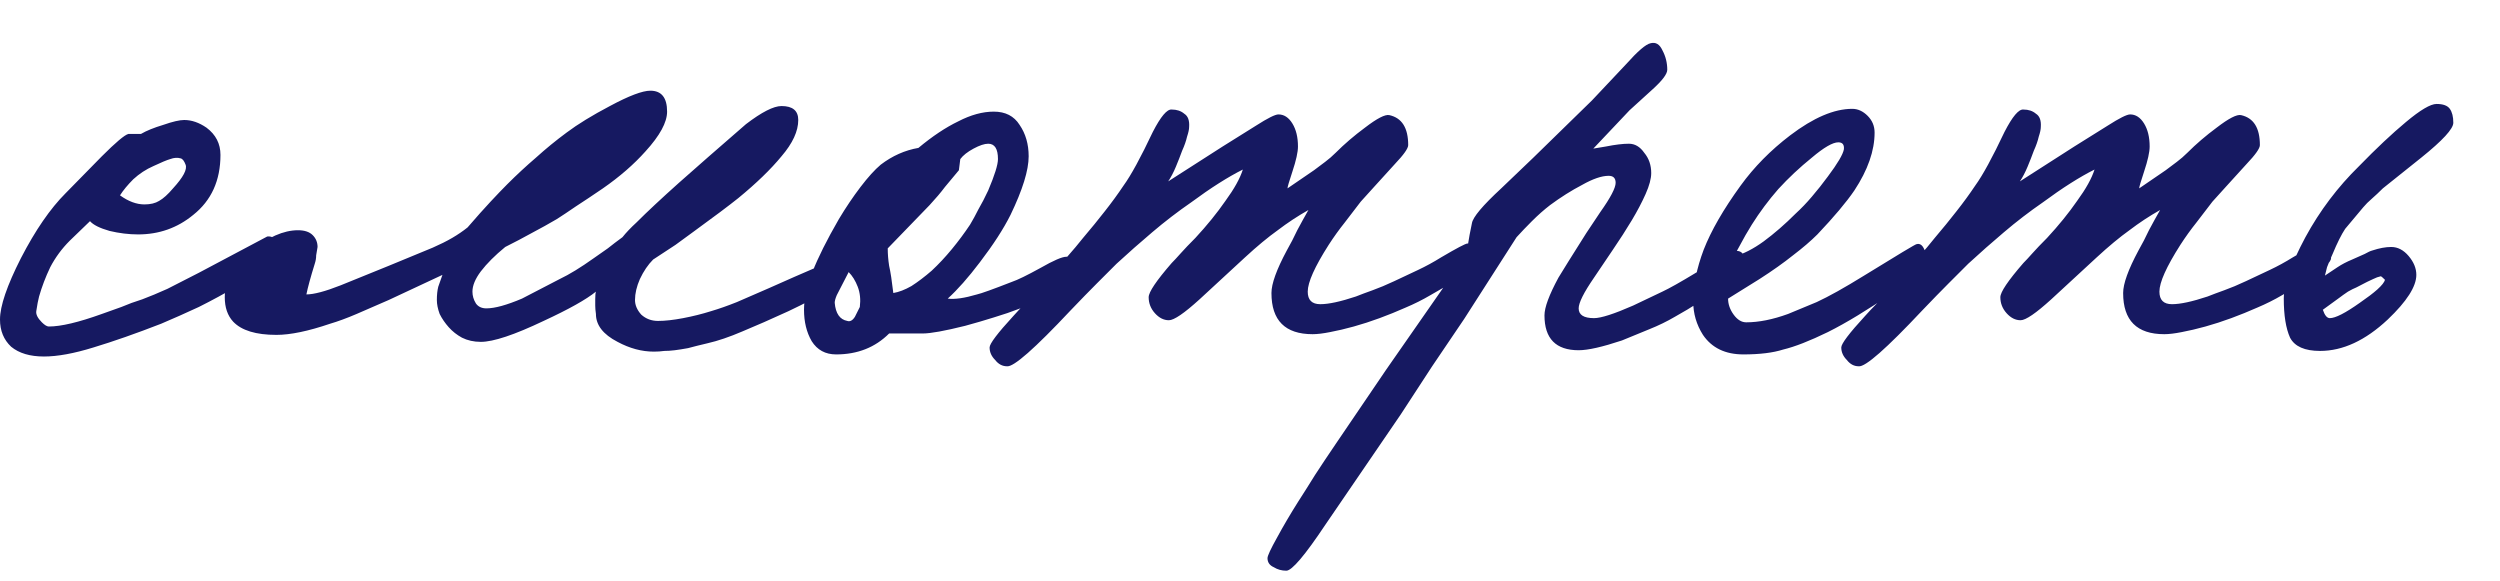 <svg width="43" height="10" viewBox="0 0 43 10" fill="none" xmlns="http://www.w3.org/2000/svg">
<path d="M4.8 4.416C4.8 4.48 4.568 4.644 4.104 4.908C3.872 5.044 3.644 5.168 3.42 5.28C3.196 5.384 2.98 5.48 2.772 5.568C2.34 5.736 1.952 5.872 1.608 5.976C1.272 6.08 0.988 6.132 0.756 6.132C0.516 6.132 0.328 6.076 0.192 5.964C0.064 5.844 0 5.688 0 5.496C0 5.264 0.12 4.912 0.36 4.44C0.608 3.96 0.864 3.588 1.128 3.324L1.752 2.688C1.992 2.448 2.144 2.32 2.208 2.304H2.424C2.52 2.248 2.648 2.196 2.808 2.148C2.968 2.092 3.088 2.064 3.168 2.064C3.296 2.064 3.424 2.108 3.552 2.196C3.712 2.316 3.792 2.472 3.792 2.664C3.792 3.104 3.636 3.448 3.324 3.696C3.052 3.92 2.736 4.032 2.376 4.032C2.216 4.032 2.052 4.012 1.884 3.972C1.716 3.924 1.604 3.868 1.548 3.804L1.2 4.14C1.064 4.276 0.952 4.428 0.864 4.596C0.784 4.764 0.72 4.932 0.672 5.1C0.664 5.132 0.656 5.168 0.648 5.208C0.64 5.248 0.632 5.296 0.624 5.352C0.616 5.408 0.648 5.472 0.72 5.544C0.768 5.592 0.808 5.616 0.84 5.616C1.048 5.616 1.352 5.544 1.752 5.4C1.864 5.36 1.976 5.32 2.088 5.28C2.2 5.232 2.32 5.188 2.448 5.148C2.576 5.1 2.72 5.04 2.88 4.968C3.04 4.888 3.22 4.796 3.42 4.692L4.596 4.068C4.732 4.052 4.8 4.168 4.8 4.416ZM3.192 2.832C3.168 2.768 3.14 2.732 3.108 2.724C3.052 2.708 2.992 2.712 2.928 2.736C2.872 2.752 2.776 2.792 2.64 2.856C2.512 2.912 2.396 2.988 2.292 3.084C2.196 3.18 2.12 3.272 2.064 3.36C2.208 3.464 2.348 3.516 2.484 3.516C2.588 3.516 2.672 3.496 2.736 3.456C2.808 3.416 2.888 3.344 2.976 3.24C3.152 3.048 3.224 2.912 3.192 2.832ZM14.45 4.776C14.45 4.88 14.154 5.072 13.562 5.352C13.266 5.488 13.002 5.604 12.77 5.7C12.546 5.796 12.346 5.864 12.17 5.904C12.034 5.936 11.922 5.964 11.834 5.988C11.746 6.004 11.67 6.016 11.606 6.024C11.542 6.032 11.482 6.036 11.426 6.036C11.37 6.044 11.31 6.048 11.246 6.048C11.038 6.048 10.83 5.992 10.622 5.88C10.374 5.752 10.25 5.592 10.25 5.4C10.242 5.344 10.238 5.296 10.238 5.256C10.238 5.216 10.238 5.18 10.238 5.148C10.238 5.084 10.242 5.04 10.25 5.016C10.082 5.152 9.782 5.32 9.35 5.52C8.846 5.76 8.486 5.88 8.27 5.88C8.15 5.88 8.042 5.856 7.946 5.808C7.858 5.76 7.782 5.7 7.718 5.628C7.654 5.556 7.602 5.48 7.562 5.4C7.53 5.312 7.514 5.232 7.514 5.16C7.514 5.072 7.522 4.996 7.538 4.932C7.562 4.86 7.586 4.792 7.61 4.728L6.686 5.16C6.486 5.248 6.302 5.328 6.134 5.4C5.966 5.472 5.814 5.528 5.678 5.568C5.302 5.696 4.994 5.76 4.754 5.76C4.402 5.76 4.154 5.684 4.01 5.532C3.914 5.428 3.866 5.288 3.866 5.112C3.866 4.824 4.014 4.56 4.31 4.32C4.606 4.08 4.878 3.96 5.126 3.96C5.238 3.96 5.322 3.988 5.378 4.044C5.434 4.1 5.462 4.168 5.462 4.248C5.454 4.296 5.446 4.344 5.438 4.392C5.438 4.44 5.43 4.488 5.414 4.536C5.342 4.768 5.294 4.944 5.27 5.064C5.398 5.064 5.594 5.012 5.858 4.908L6.686 4.572L7.442 4.26C7.57 4.204 7.682 4.148 7.778 4.092C7.874 4.036 7.962 3.976 8.042 3.912C8.194 3.736 8.326 3.588 8.438 3.468C8.55 3.348 8.646 3.248 8.726 3.168C8.886 3.008 9.05 2.856 9.218 2.712C9.386 2.56 9.562 2.416 9.746 2.28C9.938 2.136 10.186 1.984 10.49 1.824C10.818 1.648 11.05 1.56 11.186 1.56C11.378 1.56 11.474 1.68 11.474 1.92C11.474 2.104 11.35 2.332 11.102 2.604C10.902 2.828 10.658 3.04 10.37 3.24C10.194 3.36 10.038 3.464 9.902 3.552C9.774 3.64 9.666 3.712 9.578 3.768C9.442 3.848 9.298 3.928 9.146 4.008C9.002 4.088 8.85 4.168 8.69 4.248C8.514 4.392 8.374 4.532 8.27 4.668C8.174 4.796 8.126 4.912 8.126 5.016C8.126 5.088 8.146 5.156 8.186 5.22C8.226 5.276 8.286 5.304 8.366 5.304C8.51 5.304 8.714 5.248 8.978 5.136L9.626 4.8C9.794 4.72 9.99 4.6 10.214 4.44C10.294 4.384 10.374 4.328 10.454 4.272C10.534 4.208 10.618 4.144 10.706 4.08C10.77 4 10.85 3.916 10.946 3.828C11.042 3.732 11.15 3.628 11.27 3.516C11.39 3.404 11.526 3.28 11.678 3.144C11.83 3.008 11.998 2.86 12.182 2.7L12.83 2.136C13.102 1.928 13.306 1.824 13.442 1.824C13.634 1.824 13.73 1.904 13.73 2.064C13.73 2.256 13.634 2.464 13.442 2.688C13.258 2.912 13.01 3.152 12.698 3.408C12.618 3.472 12.514 3.552 12.386 3.648C12.258 3.744 12.106 3.856 11.93 3.984C11.842 4.048 11.738 4.124 11.618 4.212C11.498 4.292 11.37 4.376 11.234 4.464C11.146 4.552 11.07 4.664 11.006 4.8C10.95 4.928 10.922 5.048 10.922 5.16C10.922 5.248 10.958 5.332 11.03 5.412C11.11 5.484 11.206 5.52 11.318 5.52C11.438 5.52 11.582 5.504 11.75 5.472C11.918 5.44 12.078 5.4 12.23 5.352C12.366 5.312 12.514 5.26 12.674 5.196C12.842 5.124 13.026 5.044 13.226 4.956C13.89 4.66 14.238 4.512 14.27 4.512C14.358 4.512 14.41 4.528 14.426 4.56C14.442 4.592 14.45 4.664 14.45 4.776ZM18.509 4.62C18.509 4.676 18.397 4.788 18.173 4.956C18.061 5.036 17.953 5.104 17.849 5.16C17.745 5.216 17.645 5.264 17.549 5.304C17.405 5.36 17.253 5.412 17.093 5.46C16.941 5.508 16.777 5.556 16.601 5.604C16.249 5.692 16.005 5.736 15.869 5.736H15.293C15.053 5.976 14.749 6.096 14.381 6.096C14.197 6.096 14.057 6.02 13.961 5.868C13.873 5.716 13.829 5.536 13.829 5.328C13.829 5.144 13.877 4.928 13.973 4.68C14.069 4.432 14.221 4.128 14.429 3.768C14.549 3.568 14.673 3.384 14.801 3.216C14.929 3.048 15.045 2.92 15.149 2.832C15.349 2.68 15.565 2.584 15.797 2.544C16.037 2.344 16.265 2.192 16.481 2.088C16.697 1.976 16.901 1.92 17.093 1.92C17.293 1.92 17.441 1.996 17.537 2.148C17.641 2.3 17.693 2.48 17.693 2.688C17.693 2.928 17.589 3.264 17.381 3.696C17.261 3.936 17.085 4.208 16.853 4.512C16.653 4.776 16.469 4.984 16.301 5.136C16.421 5.152 16.589 5.128 16.805 5.064C16.877 5.048 17.077 4.976 17.405 4.848C17.501 4.816 17.665 4.736 17.897 4.608C18.121 4.48 18.269 4.416 18.341 4.416C18.453 4.4 18.509 4.468 18.509 4.62ZM17.165 2.736C17.165 2.56 17.109 2.472 16.997 2.472C16.933 2.472 16.849 2.5 16.745 2.556C16.641 2.612 16.565 2.672 16.517 2.736L16.493 2.928C16.413 3.024 16.333 3.12 16.253 3.216C16.181 3.312 16.093 3.416 15.989 3.528L15.269 4.272C15.269 4.368 15.277 4.468 15.293 4.572C15.317 4.676 15.341 4.832 15.365 5.04C15.461 5.024 15.565 4.984 15.677 4.92C15.789 4.848 15.905 4.76 16.025 4.656C16.145 4.544 16.261 4.42 16.373 4.284C16.485 4.148 16.589 4.008 16.685 3.864C16.733 3.784 16.781 3.696 16.829 3.6C16.885 3.504 16.941 3.396 16.997 3.276C17.109 3.012 17.165 2.832 17.165 2.736ZM14.789 5.28C14.805 5.152 14.793 5.036 14.753 4.932C14.713 4.828 14.661 4.744 14.597 4.68C14.493 4.88 14.425 5.012 14.393 5.076C14.369 5.132 14.357 5.176 14.357 5.208C14.373 5.392 14.445 5.496 14.573 5.52C14.621 5.536 14.665 5.512 14.705 5.448L14.789 5.28ZM25.445 4.44C25.445 4.512 25.305 4.64 25.025 4.824C24.889 4.912 24.749 4.996 24.605 5.076C24.469 5.156 24.325 5.228 24.173 5.292C24.029 5.356 23.881 5.416 23.729 5.472C23.577 5.528 23.429 5.576 23.285 5.616C23.141 5.656 23.005 5.688 22.877 5.712C22.757 5.736 22.657 5.748 22.577 5.748C22.105 5.748 21.869 5.512 21.869 5.04C21.869 4.88 21.957 4.636 22.133 4.308C22.197 4.196 22.257 4.08 22.313 3.96C22.377 3.84 22.441 3.724 22.505 3.612C22.321 3.716 22.145 3.832 21.977 3.96C21.809 4.08 21.621 4.236 21.413 4.428L20.633 5.148C20.369 5.388 20.193 5.508 20.105 5.508C20.017 5.508 19.937 5.468 19.865 5.388C19.793 5.308 19.757 5.216 19.757 5.112C19.757 5.024 19.889 4.828 20.153 4.524C20.193 4.484 20.245 4.428 20.309 4.356C20.373 4.284 20.457 4.196 20.561 4.092C20.761 3.876 20.933 3.664 21.077 3.456C21.229 3.248 21.329 3.068 21.377 2.916C21.121 3.044 20.825 3.232 20.489 3.48C20.257 3.64 20.033 3.812 19.817 3.996C19.609 4.172 19.405 4.352 19.205 4.536C19.117 4.624 19.005 4.736 18.869 4.872C18.741 5 18.589 5.156 18.413 5.34C17.797 5.996 17.433 6.316 17.321 6.3C17.241 6.3 17.173 6.264 17.117 6.192C17.053 6.128 17.021 6.056 17.021 5.976C17.021 5.912 17.157 5.732 17.429 5.436C17.493 5.364 17.561 5.292 17.633 5.22C17.705 5.148 17.773 5.072 17.837 4.992C18.221 4.576 18.485 4.276 18.629 4.092C18.765 3.932 18.889 3.78 19.001 3.636C19.121 3.484 19.229 3.336 19.325 3.192C19.453 3.016 19.621 2.708 19.829 2.268C19.965 2.004 20.073 1.876 20.153 1.884C20.241 1.884 20.313 1.908 20.369 1.956C20.433 1.996 20.461 2.072 20.453 2.184C20.453 2.224 20.441 2.28 20.417 2.352C20.401 2.424 20.373 2.504 20.333 2.592C20.301 2.68 20.265 2.772 20.225 2.868C20.185 2.964 20.141 3.048 20.093 3.12L21.029 2.52L21.605 2.16C21.805 2.032 21.933 1.968 21.989 1.968C22.085 1.968 22.165 2.02 22.229 2.124C22.293 2.228 22.325 2.36 22.325 2.52C22.325 2.616 22.293 2.76 22.229 2.952C22.173 3.12 22.145 3.216 22.145 3.24L22.601 2.928C22.665 2.88 22.729 2.832 22.793 2.784C22.857 2.736 22.917 2.684 22.973 2.628C23.125 2.476 23.293 2.332 23.477 2.196C23.685 2.036 23.825 1.964 23.897 1.98C24.113 2.028 24.221 2.2 24.221 2.496C24.221 2.552 24.145 2.66 23.993 2.82C23.857 2.972 23.737 3.104 23.633 3.216C23.537 3.32 23.461 3.404 23.405 3.468C23.317 3.58 23.225 3.7 23.129 3.828C23.033 3.948 22.941 4.076 22.853 4.212C22.613 4.588 22.493 4.856 22.493 5.016C22.493 5.16 22.565 5.232 22.709 5.232C22.853 5.232 23.057 5.188 23.321 5.1C23.401 5.068 23.497 5.032 23.609 4.992C23.721 4.952 23.845 4.9 23.981 4.836C24.117 4.772 24.253 4.708 24.389 4.644C24.525 4.58 24.657 4.508 24.785 4.428C25.057 4.268 25.209 4.188 25.241 4.188C25.377 4.188 25.445 4.272 25.445 4.44ZM30.021 4.56C30.005 4.632 29.873 4.756 29.625 4.932C29.497 5.02 29.365 5.108 29.229 5.196C29.093 5.284 28.953 5.368 28.809 5.448C28.673 5.528 28.525 5.6 28.365 5.664C28.213 5.728 28.057 5.792 27.897 5.856C27.561 5.968 27.313 6.024 27.153 6.024C26.761 6.024 26.565 5.824 26.565 5.424C26.565 5.288 26.645 5.072 26.805 4.776C26.877 4.656 27.037 4.4 27.285 4.008L27.525 3.648C27.701 3.4 27.789 3.232 27.789 3.144C27.789 3.064 27.749 3.024 27.669 3.024C27.549 3.024 27.397 3.076 27.213 3.18C27.029 3.276 26.845 3.392 26.661 3.528C26.557 3.608 26.453 3.7 26.349 3.804C26.253 3.9 26.165 3.992 26.085 4.08L25.185 5.484C25.001 5.756 24.817 6.028 24.633 6.3C24.457 6.572 24.277 6.848 24.093 7.128L22.797 9.024C22.445 9.552 22.221 9.816 22.125 9.816C22.045 9.816 21.973 9.796 21.909 9.756C21.837 9.724 21.801 9.672 21.801 9.6C21.801 9.56 21.857 9.44 21.969 9.24C22.073 9.048 22.193 8.844 22.329 8.628C22.417 8.492 22.513 8.34 22.617 8.172C22.721 8.012 22.841 7.832 22.977 7.632L23.841 6.36L25.245 4.344C25.229 4.312 25.253 4.144 25.317 3.84C25.333 3.736 25.501 3.536 25.821 3.24L26.373 2.712L27.381 1.728L27.969 1.104C28.169 0.88 28.309 0.76 28.389 0.744C28.477 0.72 28.545 0.76 28.593 0.864C28.649 0.968 28.677 1.08 28.677 1.2C28.677 1.272 28.593 1.384 28.425 1.536L28.029 1.896L27.405 2.556L27.621 2.52C27.781 2.488 27.913 2.472 28.017 2.472C28.121 2.472 28.209 2.524 28.281 2.628C28.361 2.724 28.401 2.84 28.401 2.976C28.401 3.072 28.369 3.192 28.305 3.336C28.241 3.48 28.161 3.632 28.065 3.792C27.969 3.952 27.861 4.12 27.741 4.296C27.629 4.464 27.521 4.624 27.417 4.776C27.241 5.032 27.153 5.208 27.153 5.304C27.153 5.416 27.241 5.472 27.417 5.472C27.537 5.472 27.761 5.4 28.089 5.256L28.593 5.016C28.713 4.96 28.905 4.852 29.169 4.692C29.585 4.444 29.805 4.32 29.829 4.32C29.957 4.296 30.021 4.376 30.021 4.56ZM33.131 4.488C33.131 4.584 32.931 4.772 32.531 5.052C32.331 5.188 32.139 5.312 31.955 5.424C31.771 5.536 31.599 5.632 31.439 5.712C31.127 5.864 30.871 5.964 30.671 6.012C30.495 6.068 30.267 6.096 29.987 6.096C29.675 6.096 29.443 5.984 29.291 5.76C29.179 5.584 29.123 5.392 29.123 5.184C29.123 4.912 29.183 4.616 29.303 4.296C29.431 3.968 29.643 3.6 29.939 3.192C30.171 2.872 30.455 2.584 30.791 2.328C31.191 2.024 31.547 1.872 31.859 1.872C31.955 1.872 32.043 1.912 32.123 1.992C32.203 2.072 32.243 2.168 32.243 2.28C32.243 2.592 32.127 2.924 31.895 3.276C31.759 3.476 31.547 3.728 31.259 4.032C31.147 4.144 31.007 4.264 30.839 4.392C30.679 4.52 30.487 4.656 30.263 4.8L29.723 5.136C29.723 5.232 29.755 5.324 29.819 5.412C29.883 5.5 29.955 5.544 30.035 5.544C30.251 5.544 30.491 5.496 30.755 5.4C30.875 5.352 31.039 5.284 31.247 5.196C31.455 5.1 31.727 4.948 32.063 4.74C32.647 4.38 32.947 4.2 32.963 4.2C33.019 4.184 33.063 4.212 33.095 4.284C33.127 4.348 33.139 4.416 33.131 4.488ZM31.715 2.568C31.723 2.488 31.691 2.448 31.619 2.448C31.523 2.448 31.371 2.536 31.163 2.712C30.955 2.88 30.763 3.06 30.587 3.252C30.419 3.444 30.267 3.648 30.131 3.864C30.115 3.888 30.079 3.948 30.023 4.044C29.975 4.132 29.907 4.256 29.819 4.416C29.987 4.368 30.159 4.28 30.335 4.152C30.519 4.016 30.703 3.856 30.887 3.672C30.983 3.584 31.075 3.488 31.163 3.384C31.259 3.272 31.351 3.156 31.439 3.036C31.607 2.812 31.699 2.656 31.715 2.568ZM40.094 4.44C40.094 4.512 39.954 4.64 39.674 4.824C39.538 4.912 39.398 4.996 39.254 5.076C39.118 5.156 38.974 5.228 38.822 5.292C38.678 5.356 38.53 5.416 38.378 5.472C38.226 5.528 38.078 5.576 37.934 5.616C37.79 5.656 37.654 5.688 37.526 5.712C37.406 5.736 37.306 5.748 37.226 5.748C36.754 5.748 36.518 5.512 36.518 5.04C36.518 4.88 36.606 4.636 36.782 4.308C36.846 4.196 36.906 4.08 36.962 3.96C37.026 3.84 37.09 3.724 37.154 3.612C36.97 3.716 36.794 3.832 36.626 3.96C36.458 4.08 36.27 4.236 36.062 4.428L35.282 5.148C35.018 5.388 34.842 5.508 34.754 5.508C34.666 5.508 34.586 5.468 34.514 5.388C34.442 5.308 34.406 5.216 34.406 5.112C34.406 5.024 34.538 4.828 34.802 4.524C34.842 4.484 34.894 4.428 34.958 4.356C35.022 4.284 35.106 4.196 35.21 4.092C35.41 3.876 35.582 3.664 35.726 3.456C35.878 3.248 35.978 3.068 36.026 2.916C35.77 3.044 35.474 3.232 35.138 3.48C34.906 3.64 34.682 3.812 34.466 3.996C34.258 4.172 34.054 4.352 33.854 4.536C33.766 4.624 33.654 4.736 33.518 4.872C33.39 5 33.238 5.156 33.062 5.34C32.446 5.996 32.082 6.316 31.97 6.3C31.89 6.3 31.822 6.264 31.766 6.192C31.702 6.128 31.67 6.056 31.67 5.976C31.67 5.912 31.806 5.732 32.078 5.436C32.142 5.364 32.21 5.292 32.282 5.22C32.354 5.148 32.422 5.072 32.486 4.992C32.87 4.576 33.134 4.276 33.278 4.092C33.414 3.932 33.538 3.78 33.65 3.636C33.77 3.484 33.878 3.336 33.974 3.192C34.102 3.016 34.27 2.708 34.478 2.268C34.614 2.004 34.722 1.876 34.802 1.884C34.89 1.884 34.962 1.908 35.018 1.956C35.082 1.996 35.11 2.072 35.102 2.184C35.102 2.224 35.09 2.28 35.066 2.352C35.05 2.424 35.022 2.504 34.982 2.592C34.95 2.68 34.914 2.772 34.874 2.868C34.834 2.964 34.79 3.048 34.742 3.12L35.678 2.52L36.254 2.16C36.454 2.032 36.582 1.968 36.638 1.968C36.734 1.968 36.814 2.02 36.878 2.124C36.942 2.228 36.974 2.36 36.974 2.52C36.974 2.616 36.942 2.76 36.878 2.952C36.822 3.12 36.794 3.216 36.794 3.24L37.25 2.928C37.314 2.88 37.378 2.832 37.442 2.784C37.506 2.736 37.566 2.684 37.622 2.628C37.774 2.476 37.942 2.332 38.126 2.196C38.334 2.036 38.474 1.964 38.546 1.98C38.762 2.028 38.87 2.2 38.87 2.496C38.87 2.552 38.794 2.66 38.642 2.82C38.506 2.972 38.386 3.104 38.282 3.216C38.186 3.32 38.11 3.404 38.054 3.468C37.966 3.58 37.874 3.7 37.778 3.828C37.682 3.948 37.59 4.076 37.502 4.212C37.262 4.588 37.142 4.856 37.142 5.016C37.142 5.16 37.214 5.232 37.358 5.232C37.502 5.232 37.706 5.188 37.97 5.1C38.05 5.068 38.146 5.032 38.258 4.992C38.37 4.952 38.494 4.9 38.63 4.836C38.766 4.772 38.902 4.708 39.038 4.644C39.174 4.58 39.306 4.508 39.434 4.428C39.706 4.268 39.858 4.188 39.89 4.188C40.026 4.188 40.094 4.272 40.094 4.44ZM42.197 2.112C42.197 2.216 42.013 2.416 41.645 2.712L40.985 3.24C40.921 3.304 40.857 3.364 40.793 3.42C40.737 3.468 40.689 3.516 40.649 3.564L40.337 3.936C40.273 4.032 40.201 4.176 40.121 4.368C40.081 4.456 40.049 4.532 40.025 4.596C40.009 4.66 39.997 4.708 39.989 4.74C40.061 4.692 40.133 4.644 40.205 4.596C40.277 4.548 40.361 4.504 40.457 4.464C40.545 4.424 40.617 4.392 40.673 4.368C40.729 4.336 40.773 4.316 40.805 4.308C40.925 4.268 41.033 4.248 41.129 4.248C41.241 4.248 41.341 4.3 41.429 4.404C41.517 4.508 41.561 4.616 41.561 4.728C41.561 4.928 41.397 5.184 41.069 5.496C40.685 5.856 40.297 6.036 39.905 6.036C39.641 6.036 39.469 5.96 39.389 5.808C39.317 5.648 39.281 5.424 39.281 5.136C39.281 4.896 39.405 4.544 39.653 4.08C39.901 3.624 40.209 3.216 40.577 2.856C40.873 2.552 41.141 2.3 41.381 2.1C41.629 1.892 41.805 1.788 41.909 1.788C42.021 1.788 42.097 1.816 42.137 1.872C42.177 1.928 42.197 2.008 42.197 2.112ZM41.021 4.812C40.981 4.772 40.957 4.752 40.949 4.752C40.909 4.76 40.865 4.776 40.817 4.8C40.777 4.816 40.681 4.864 40.529 4.944C40.489 4.96 40.441 4.984 40.385 5.016C40.337 5.048 40.281 5.088 40.217 5.136L39.953 5.328C39.985 5.424 40.025 5.472 40.073 5.472C40.169 5.472 40.341 5.384 40.589 5.208C40.717 5.12 40.817 5.044 40.889 4.98C40.969 4.908 41.013 4.852 41.021 4.812Z" fill="#161961"/>
</svg>
